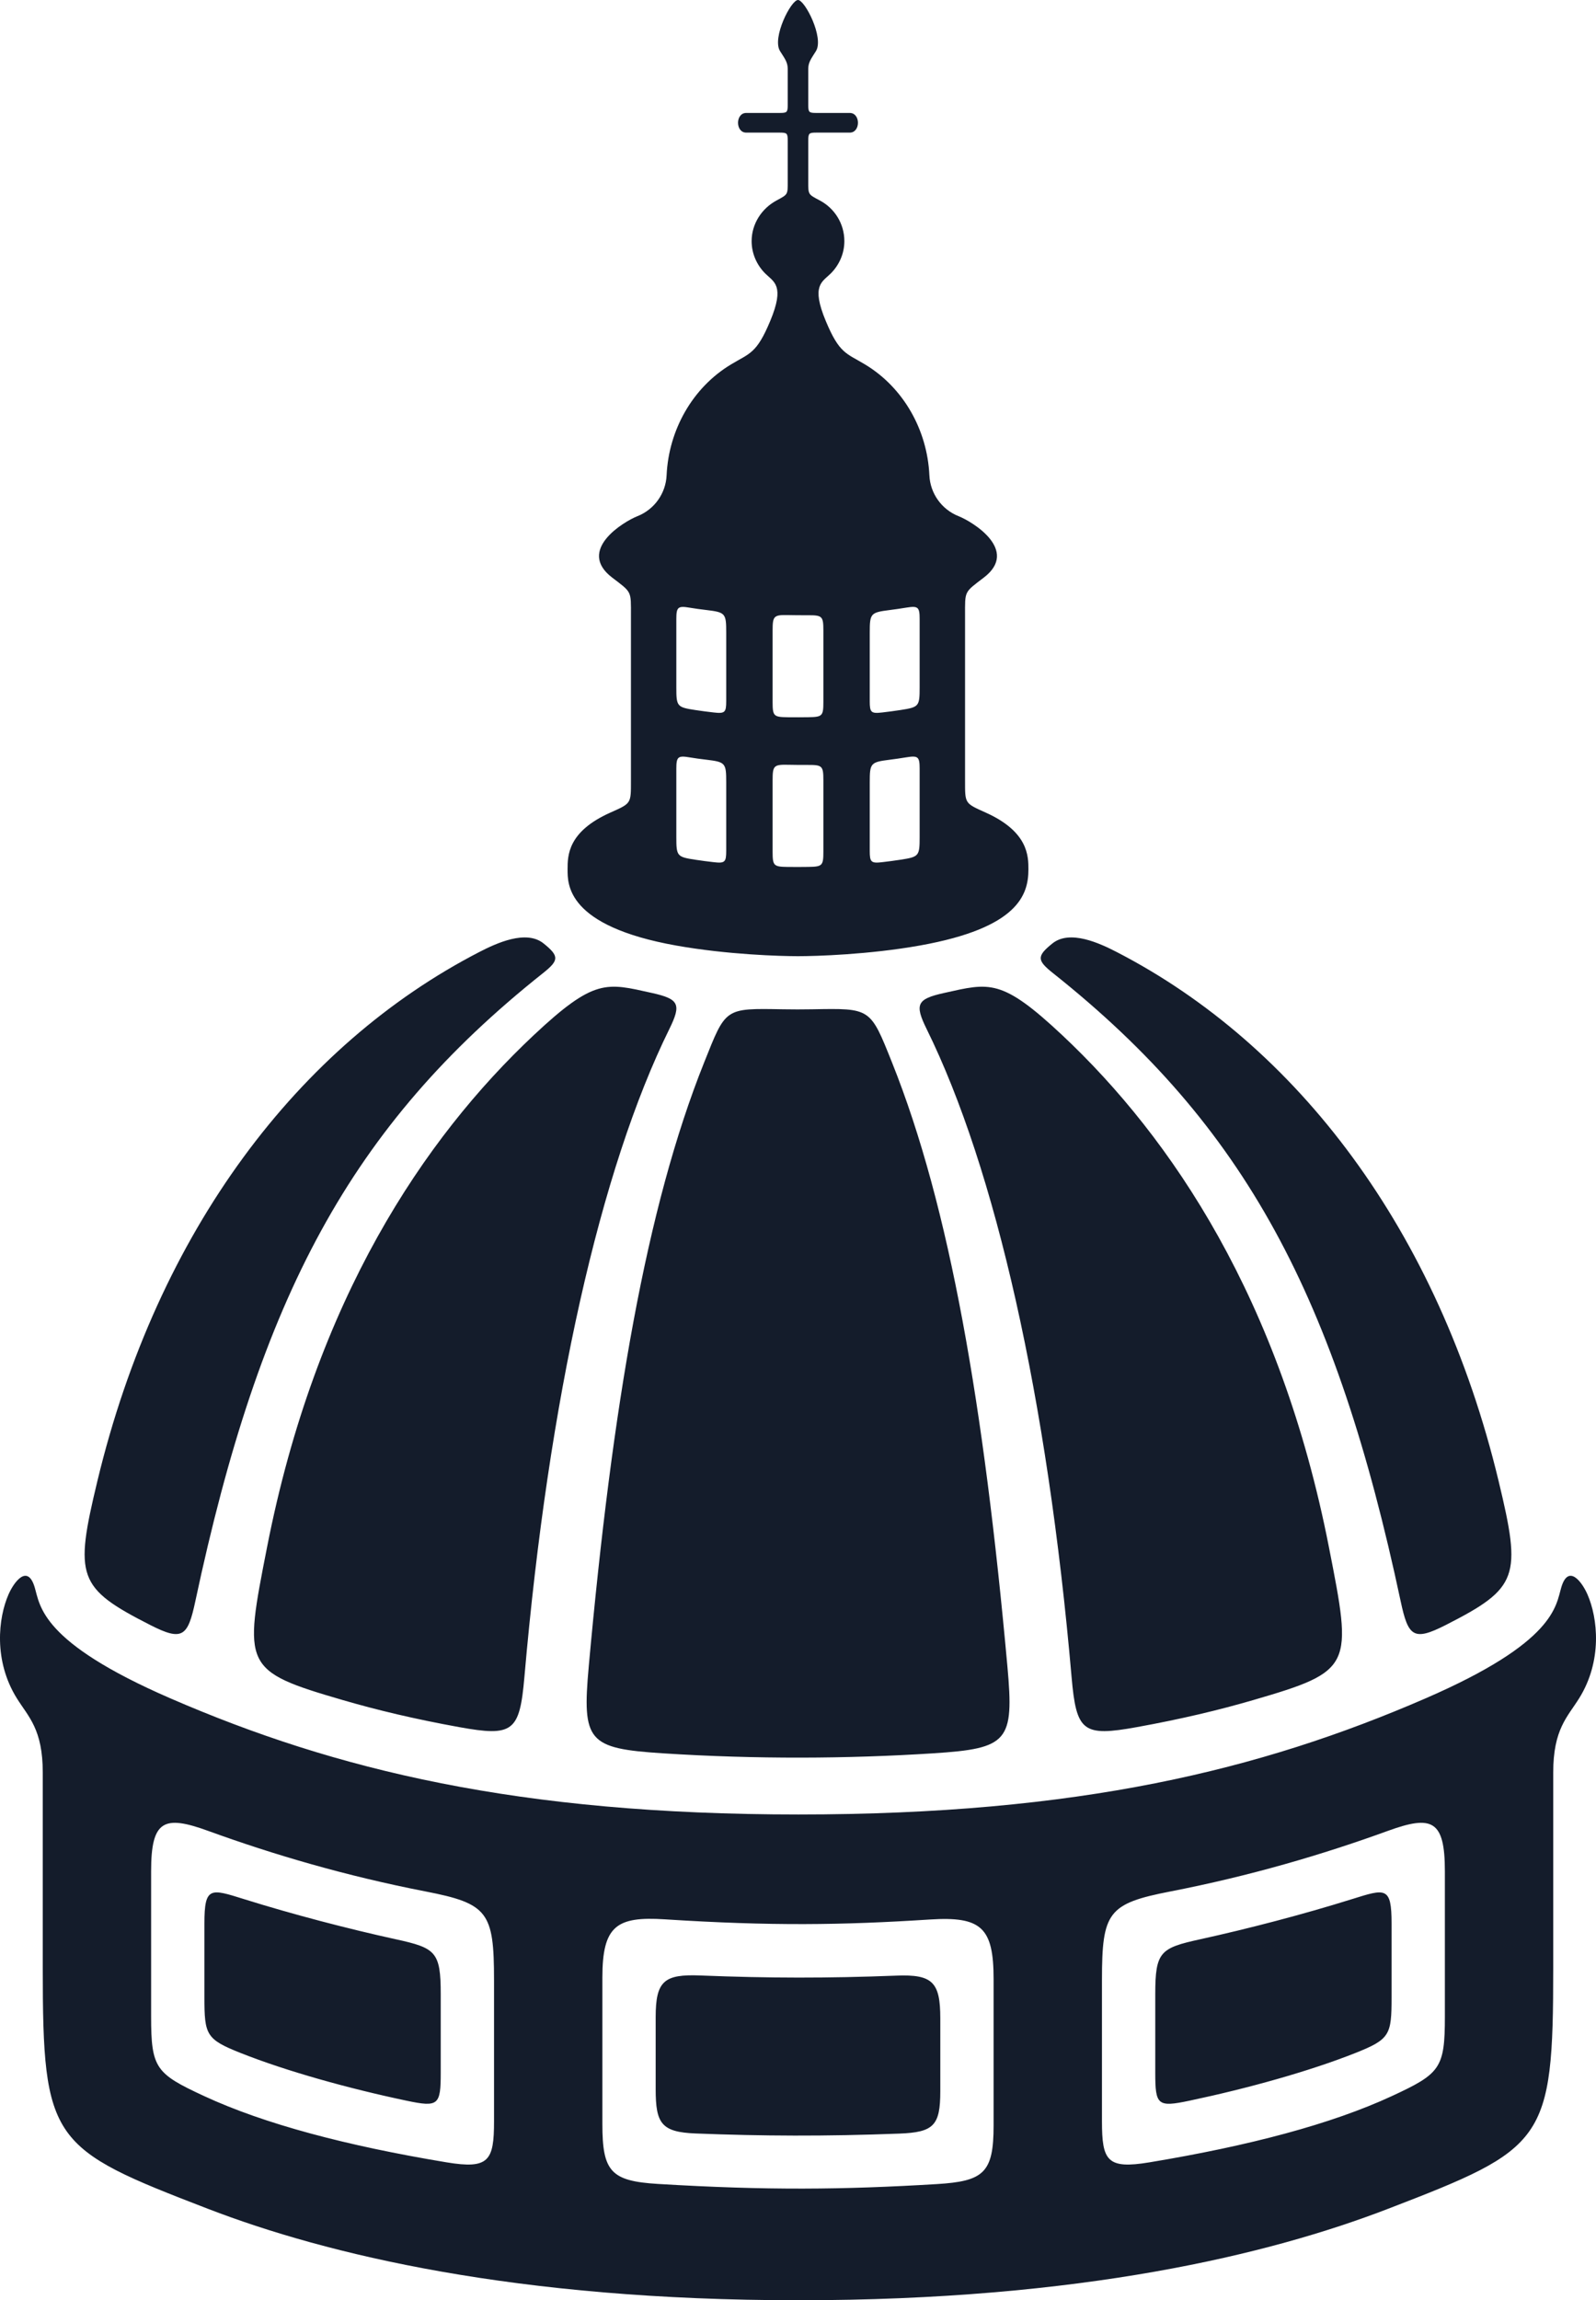 <?xml version="1.0" encoding="UTF-8"?>
<svg xmlns="http://www.w3.org/2000/svg" width="208.254" height="300" viewBox="0 0 208.254 300">
  <style>
    path {
      fill: #141c2b;
    }
    @media (prefers-color-scheme: dark) {
      path {
        fill: #e2cfbc;
      }
    }
  </style>

  <g>
    <path d="m76.821,217.346c3.076-33.966,7.488-59.869,15.061-78.783,2.858-7.138,2.612-7.067,10.3-6.93,1.256.022,2.516.022,3.773,0,7.692-.138,7.578-.211,10.437,6.93,7.572,18.915,11.981,44.812,15.06,78.781.887,9.787.111,10.699-9.696,11.328-11.154.715-23.1.78-35.239,0-9.811-.631-10.581-1.535-9.695-11.327Zm-57.215-5.408c4.208,2.142,4.898,1.514,5.882-3.104,8.454-39.665,20.256-61.964,45.314-81.876,2.122-1.686,2.237-2.221.122-3.916-2.282-1.828-6.166-.022-8.387,1.124-23.513,12.131-41.961,36.285-49.829,68.991-3.012,12.519-2.617,13.938,6.898,18.781Zm65.482-82.429c-5.975-1.328-7.501-1.954-15.455,5.511-14.32,13.44-28.451,34.486-34.778,66.725-3.072,15.656-3.225,16.167,9.896,19.988,4.465,1.3,9.36,2.468,15.128,3.514,7.074,1.282,7.926.624,8.549-6.539,3.16-36.356,9.913-66.241,18.911-84.501,1.593-3.234,1.268-3.916-2.251-4.698Zm52.363-2.551c25.057,19.912,36.86,42.211,45.314,81.876.984,4.618,1.674,5.246,5.882,3.104,9.515-4.843,9.91-6.263,6.898-18.781-7.868-32.705-26.316-56.86-49.829-68.991-2.221-1.146-6.105-2.953-8.387-1.124-2.115,1.695-2,2.23.122,3.916Zm-63.39-13.56c0-1.794,0-4.924,5.561-7.409,2.764-1.235,2.707-1.149,2.707-4.176v-21.532c0-3.258.137-2.977-2.453-4.953-4.687-3.578,1.536-7.311,3.289-8.002,2.213-.872,3.708-2.961,3.817-5.337.27-5.901,3.372-11.42,8.371-14.44,2.478-1.497,3.36-1.401,5.142-5.669,1.951-4.671.473-5.099-.627-6.193-1.097-1.091-1.792-2.589-1.792-4.234,0-2.272,1.328-4.261,3.215-5.285,1.544-.838,1.494-.751,1.494-2.508v-5.283c0-1.003-.078-1.081-1.081-1.081h-4.332c-1.426,0-1.426-2.562,0-2.562h4.332c1.003,0,1.081-.078,1.081-1.081v-4.667c0-.899-.41-1.373-1.001-2.32-1.078-1.729,1.428-6.666,2.342-6.666.909,0,3.421,4.935,2.342,6.666-.622.997-1.001,1.443-1.001,2.32v4.667c0,1.003.078,1.081,1.081,1.081h4.332c1.426,0,1.426,2.562,0,2.562h-4.332c-1.003,0-1.081.079-1.081,1.081v5.255c0,1.771-.048,1.69,1.517,2.52,1.898,1.007,3.192,3.002,3.192,5.3,0,1.645-.695,3.143-1.792,4.234-1.101,1.094-2.578,1.522-.627,6.193,1.782,4.268,2.664,4.172,5.142,5.669,4.999,3.02,8.1,8.539,8.371,14.44.109,2.376,1.604,4.465,3.817,5.337,1.753.691,7.978,4.425,3.288,8.003-2.591,1.977-2.451,1.697-2.451,4.956v21.525c0,3.022-.057,2.933,2.7,4.172,5.58,2.507,5.568,5.709,5.568,7.415,0,3.307-1.337,7.617-14.112,9.91-6.68,1.199-13.688,1.402-15.953,1.402s-9.215-.199-15.87-1.384c-14.339-2.552-14.195-8.002-14.195-9.928Zm39.427-21.962c0,1.5.176,1.658,1.666,1.482.827-.098,1.516-.188,2.319-.311,2.441-.374,2.526-.477,2.526-2.946v-8.942c0-1.543-.206-1.72-1.729-1.473-.801.13-1.446.225-2.178.317-2.499.315-2.603.438-2.603,2.957v8.916Zm0,19.523c0,1.5.176,1.658,1.666,1.482.827-.098,1.516-.188,2.319-.311,2.441-.374,2.526-.477,2.526-2.946v-8.942c0-1.543-.206-1.72-1.729-1.473-.801.13-1.446.225-2.178.317-2.499.315-2.603.438-2.603,2.957v8.916Zm-12.674-19.401c0,1.827.135,1.964,1.962,1.987.99.012,1.927.006,2.704-.005,1.823-.026,1.958-.163,1.958-1.987v-9.325c0-1.849-.147-1.995-1.996-1.987-.991.004-1.872-.006-2.6-.021-1.869-.039-2.028.118-2.028,1.987v9.351Zm0,19.523c0,1.827.135,1.964,1.962,1.987.99.012,1.927.006,2.704-.005,1.823-.026,1.958-.163,1.958-1.987v-9.325c0-1.849-.147-1.995-1.996-1.987-.991.004-1.872-.006-2.6-.021-1.869-.039-2.028.118-2.028,1.987v9.352Zm-12.563-21.415c0,2.479.081,2.577,2.532,2.947.821.124,1.509.212,2.316.306,1.485.173,1.662.013,1.662-1.482v-8.923c0-2.537-.104-2.658-2.623-2.959-.737-.088-1.452-.18-2.145-.299-1.528-.262-1.742-.079-1.742,1.47v8.94Zm0,19.523c0,2.479.081,2.577,2.532,2.947.821.124,1.509.212,2.316.306,1.485.173,1.662.013,1.662-1.482v-8.923c0-2.537-.104-2.658-2.623-2.959-.737-.088-1.452-.18-2.145-.299-1.528-.262-1.742-.079-1.742,1.471v8.94Zm60.122,116.059c5.769-1.046,10.663-2.214,15.128-3.514,13.121-3.821,12.968-4.332,9.896-19.988-6.326-32.239-20.458-53.285-34.778-66.725-7.954-7.465-9.48-6.84-15.455-5.511-3.519.782-3.845,1.465-2.251,4.698,8.997,18.26,15.751,48.145,18.911,84.501.623,7.163,1.474,7.821,8.549,6.539Zm57.695-3.776c-1.526,2.456-3.396,4.025-3.396,9.711v25.469c0,22.738-1.073,23.538-21.575,31.431-15.455,5.95-40.027,11.918-76.914,11.918s-61.575-5.968-77.029-11.918c-20.502-7.893-21.575-8.692-21.575-31.431v-25.469c0-5.686-1.87-7.255-3.396-9.711-3.03-4.876-2.426-10.439-1.067-13.534.734-1.671,2.488-3.978,3.405-.934.731,2.425.723,7.131,17.728,14.504,21.544,9.341,45.385,15.138,81.935,15.138s60.276-5.797,81.819-15.138c17.004-7.373,16.997-12.079,17.728-14.504.917-3.044,2.671-.736,3.405.934,1.359,3.095,1.963,8.658-1.067,13.534Zm-141.606,36.76c0-8.861-.789-9.964-8.951-11.551-10.364-2.015-19.855-4.806-28.349-7.894-5.776-2.1-7.444-1.409-7.444,5.254v18.964c0,6.742.602,7.441,6.912,10.365,7.87,3.647,18.587,6.483,31.646,8.646,5.514.913,6.187-.202,6.187-5.351v-18.433Zm65.187-.1c0-6.739-1.593-8.218-8.319-7.787-11.482.737-20.721.864-34.59-.024-6.286-.403-8.139.845-8.139,7.592v19.125c0,6.171,1.105,7.423,7.265,7.795,14.197.858,24.14.754,36.339.021,6.17-.371,7.444-1.471,7.444-7.652v-19.07Zm58.884-14.091c0-6.663-1.668-7.354-7.444-5.254-8.494,3.089-17.985,5.879-28.349,7.894-8.162,1.587-8.951,2.69-8.951,11.551v18.433c0,5.149.673,6.264,6.187,5.351,13.059-2.163,23.776-4.999,31.646-8.646,6.31-2.924,6.912-3.623,6.912-10.365v-18.964Zm-71.574,13.623c-8.965.347-16.6.339-25.565-.019-4.731-.189-5.839.7-5.839,5.435v9.398c0,4.481.75,5.597,5.228,5.773,8.651.34,16.858.387,26.558.016,4.477-.171,5.353-1.035,5.353-5.516v-9.508c0-4.736-1.004-5.763-5.736-5.58Zm-65.304-4.739c-6.295-1.383-13.421-3.238-19.821-5.241-4.371-1.368-5.162-1.674-5.162,3.189v9.608c0,4.913.212,5.481,4.729,7.274,5.988,2.376,14.076,4.627,21.661,6.223,4.145.872,4.446.583,4.446-3.653v-10.255c0-5.537-.671-6.008-5.852-7.147Zm124.762-5.241c-6.401,2.003-13.527,3.858-19.822,5.241-5.181,1.138-5.852,1.609-5.852,7.146v10.255c0,4.236.301,4.525,4.446,3.653,7.585-1.596,15.673-3.847,21.661-6.223,4.518-1.793,4.729-2.361,4.729-7.274v-9.608c0-4.863-.791-4.557-5.162-3.189Z" stroke-width="0"/>
  </g>
</svg>